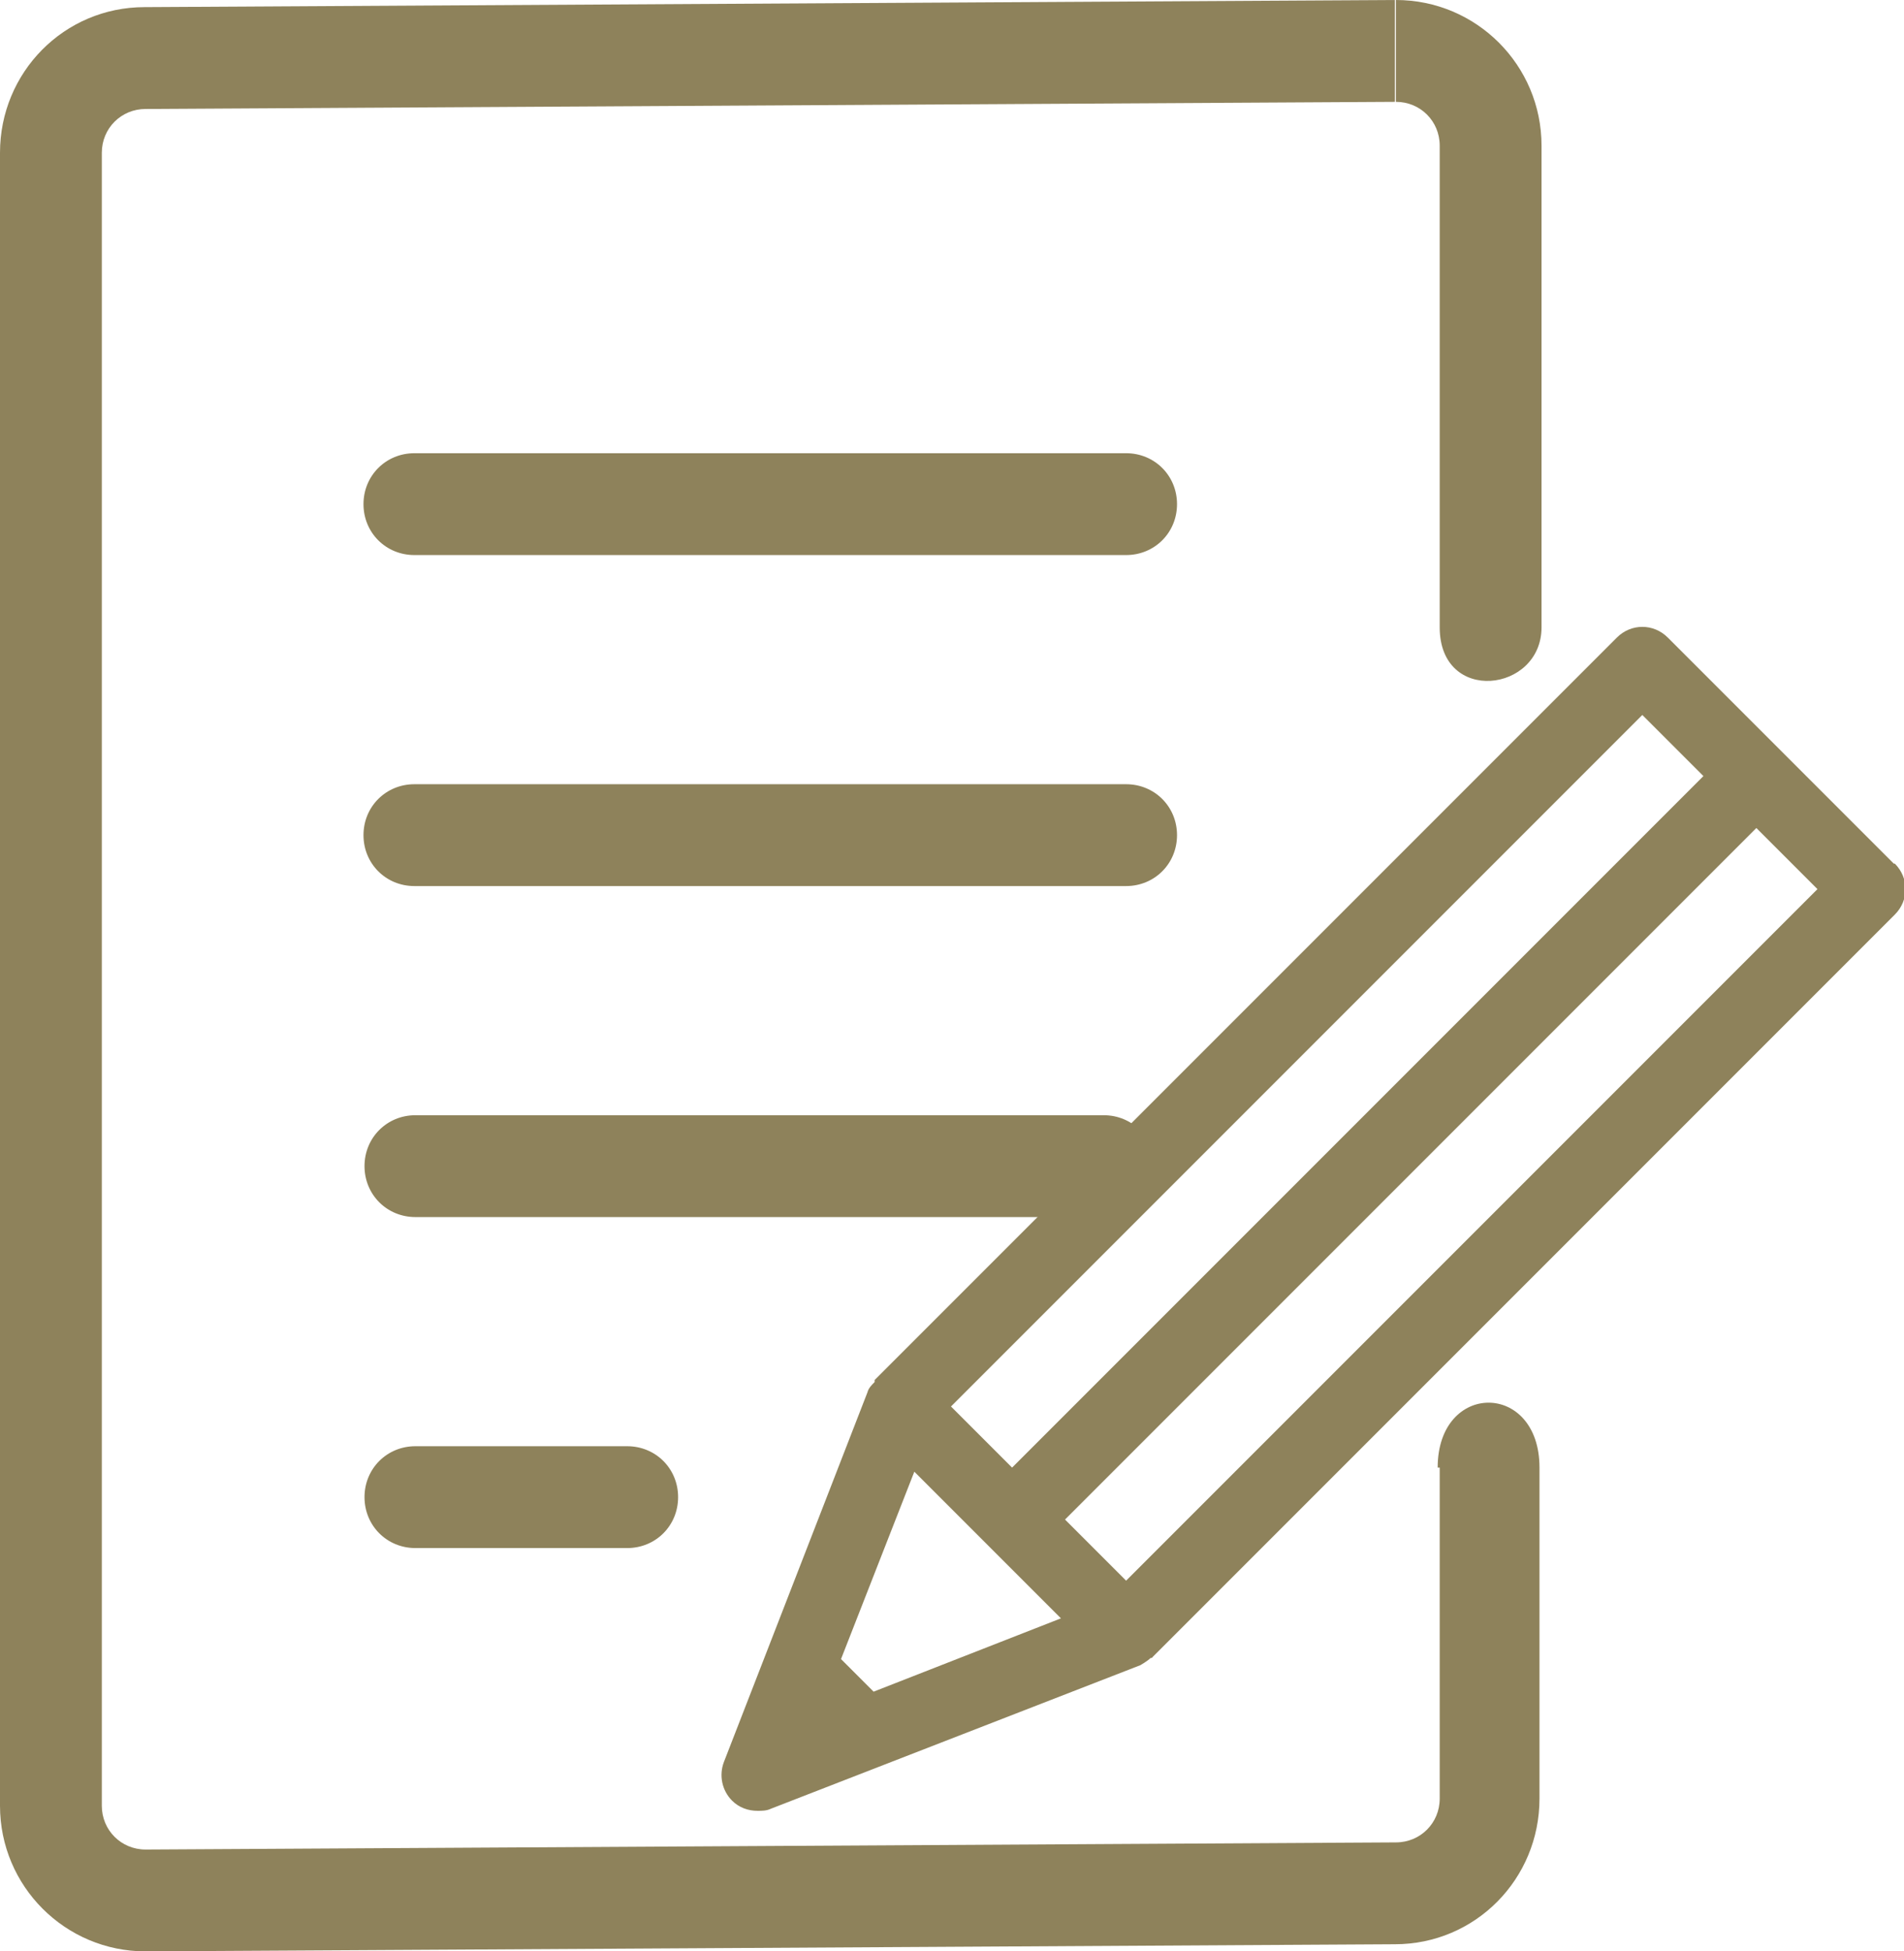 <?xml version="1.0" encoding="UTF-8"?><svg id="_レイヤー_2" xmlns="http://www.w3.org/2000/svg" viewBox="0 0 18.7 19.16"><defs><style>.cls-1{fill:#8e825b;}</style></defs><g id="_レイヤー_7"><path class="cls-1" d="M11.06,5.45h-6.99c-.28,0-.5-.22-.5-.5s.22-.5.5-.5h6.99c.28,0,.5.22.5.5s-.22.5-.5.5Z"/><path class="cls-1" d="M11.06,8.7h-6.99c-.28,0-.5-.22-.5-.5s.22-.5.5-.5h6.99c.28,0,.5.22.5.5s-.22.5-.5.5Z"/><path class="cls-1" d="M10.84,11.95h-6.76c-.28,0-.5-.22-.5-.5s.22-.5.5-.5h6.76c.28,0,.5.22.5.5s-.22.5-.5.5Z"/><path class="cls-1" d="M6.16,15.2h-2.08c-.28,0-.5-.22-.5-.5s.22-.5.5-.5h2.08c.28,0,.5.22.5.5s-.22.5-.5.5Z"/><path class="cls-1" d="M14.14,1.43v4.73c0,.76,1,.64,1,0V1.43C15.14.64,14.5,0,13.71,0v1c.24,0,.43.19.43.43Z"/><path class="cls-1" d="M14.14,14.41v3.25c0,.24-.19.43-.43.43l-12.28.07c-.24,0-.43-.19-.43-.43V1.5c0-.24.19-.43.43-.43l12.27-.07V0s0,0,0,0h0L1.42.07c-.79,0-1.42.64-1.42,1.43v16.23c0,.79.64,1.43,1.43,1.43h0l12.27-.07c.79,0,1.42-.64,1.42-1.43v-3.25c0-.85-1-.85-1,0Z"/><path class="cls-1" d="M18.6,8.48l-2.22-2.22c-.14-.14-.36-.14-.5,0l-7.29,7.29s0,.02,0,.02c-.03.03-.06.06-.07.1l-1.41,3.63c-.05.13-.02.28.08.38.07.07.16.1.25.1.04,0,.09,0,.13-.02l3.63-1.41s.07-.04.1-.07c0,0,.02,0,.02-.01l7.29-7.29c.14-.14.14-.36,0-.5ZM16.13,7.02l.6.6-6.79,6.79-.6-.6,6.79-6.79ZM8.58,16.61l-.32-.32.72-1.84,1.44,1.44-1.84.72ZM11.06,15.52l-.6-.6,6.79-6.79.6.6-6.79,6.79Z"/></g></svg>